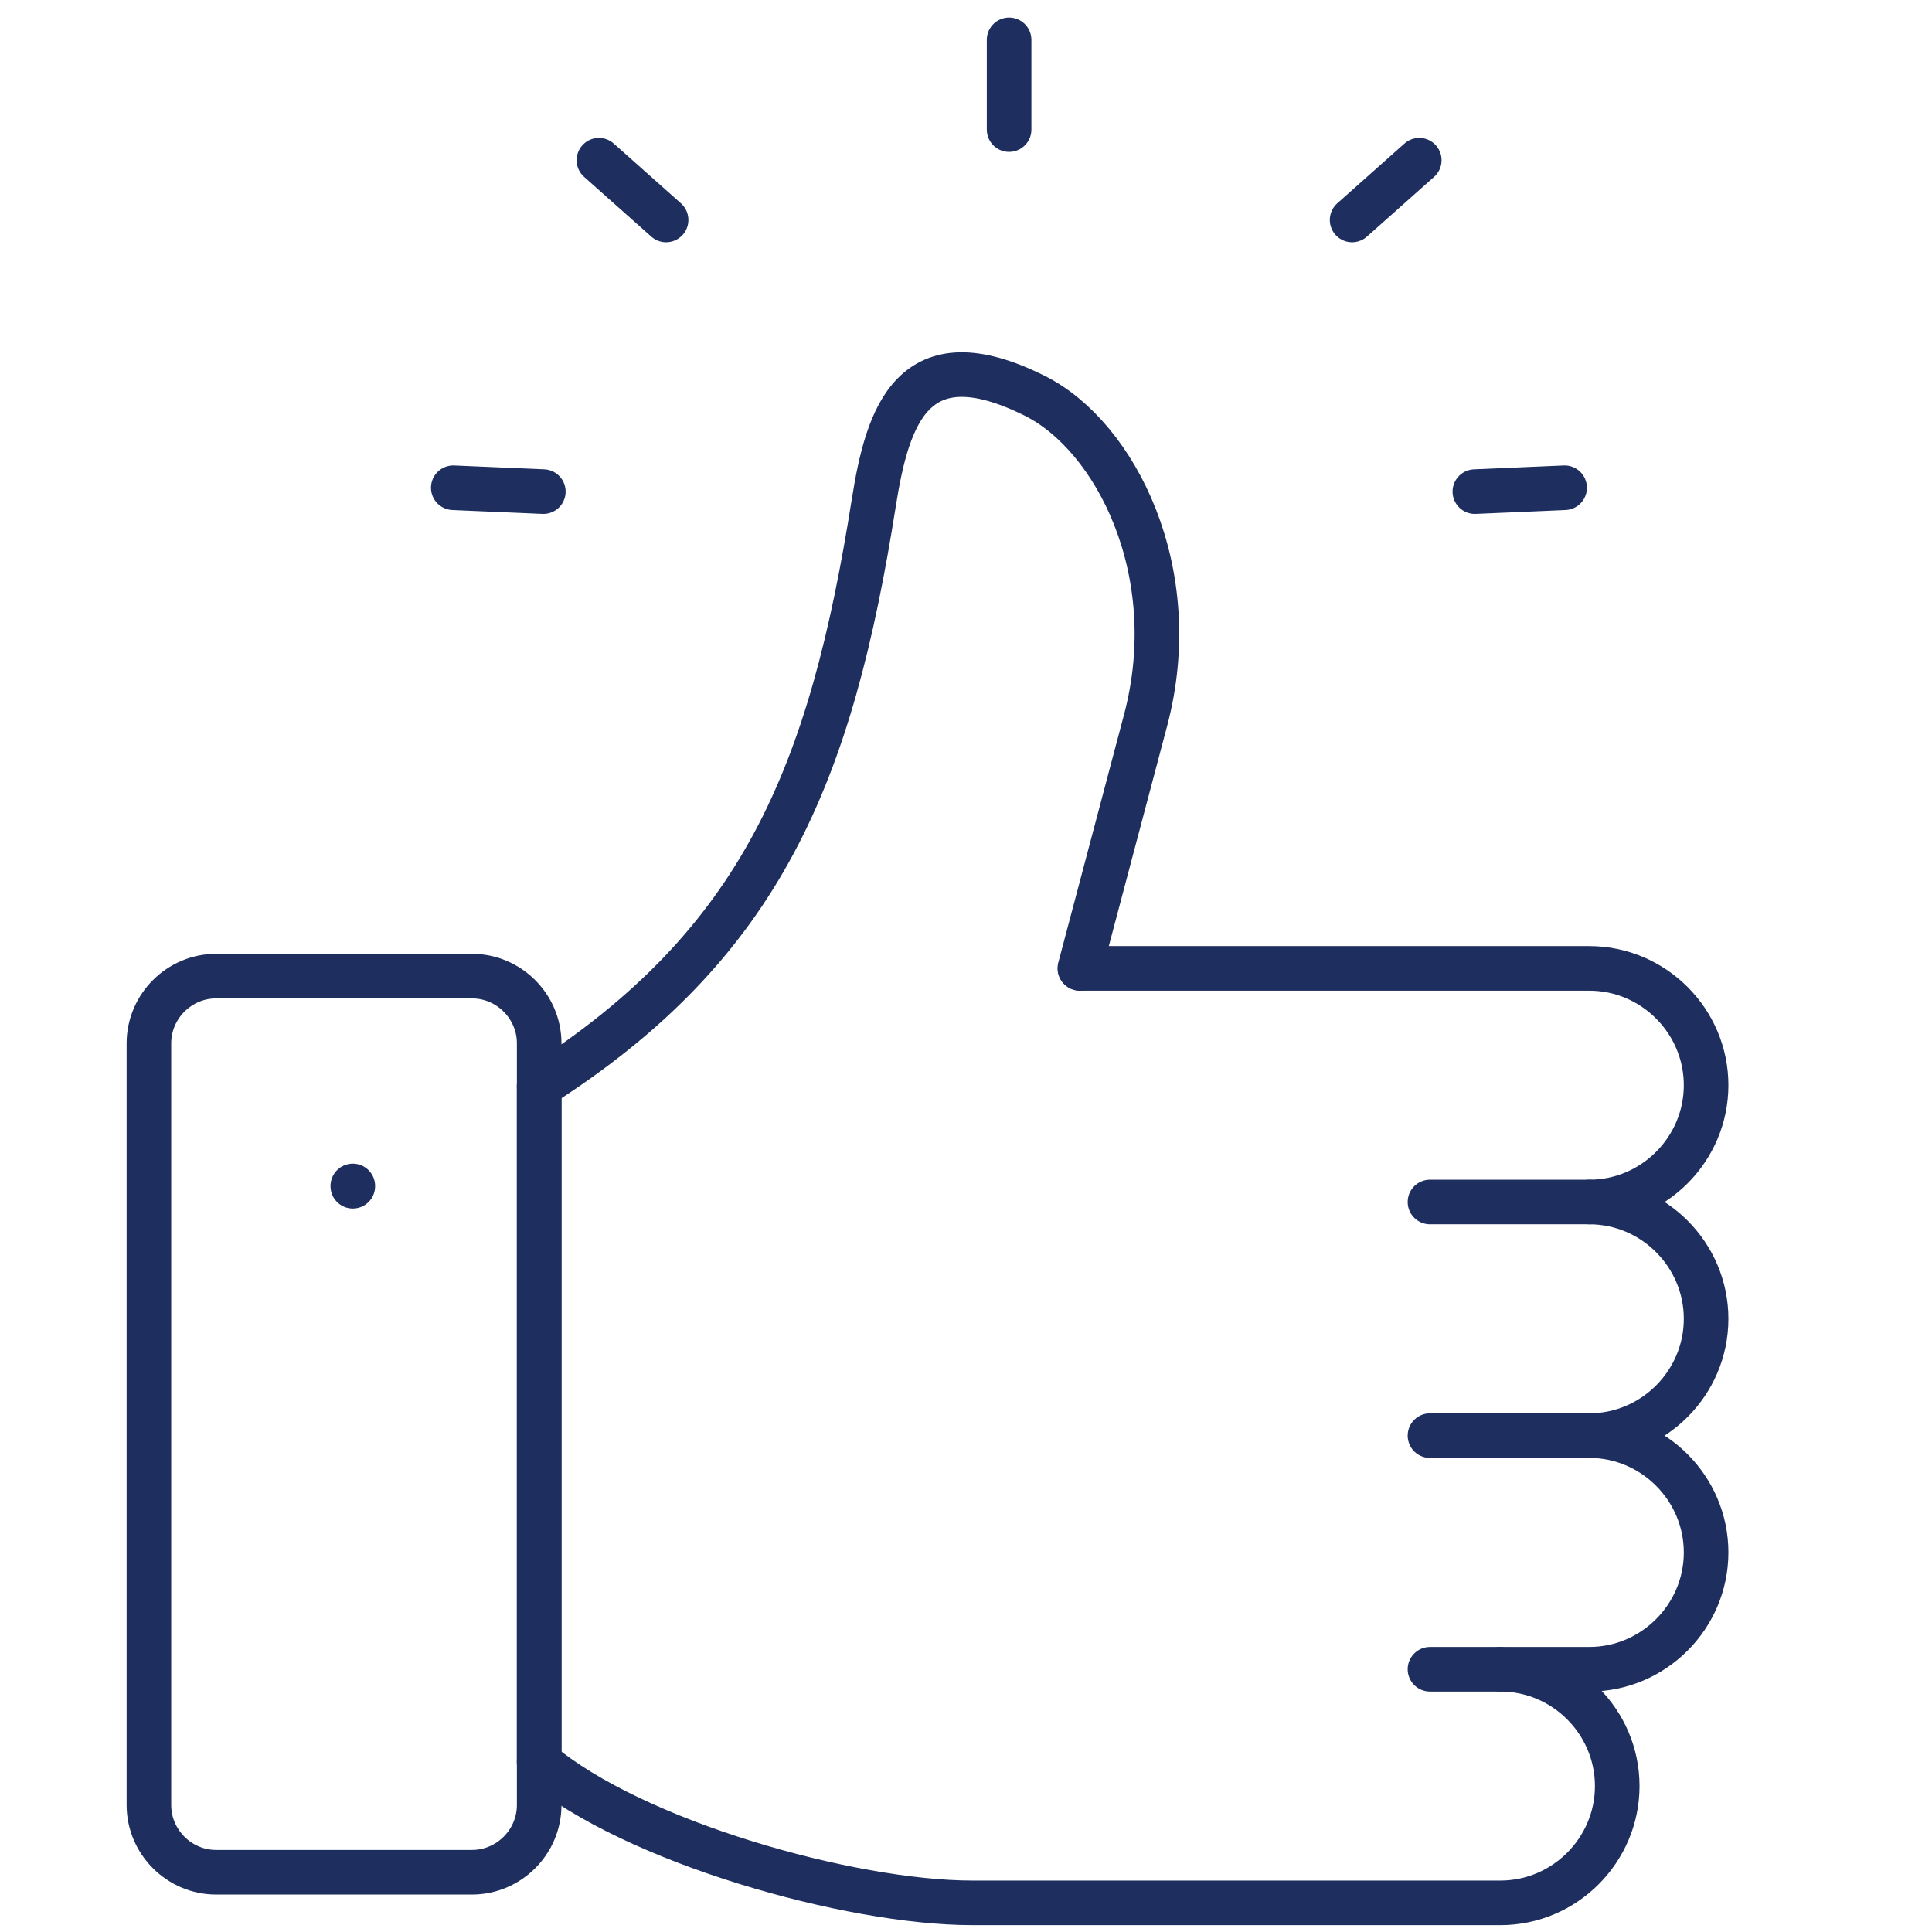 <svg xmlns="http://www.w3.org/2000/svg" id="svg225" viewBox="0 0 65 65"><path d="M36.34,32.58h17.13c2.16,0,3.93,1.77,3.93,3.93s-1.77,3.93-3.93,3.93c2.16,0,3.93,1.77,3.93,3.93s-1.77,3.93-3.93,3.93c2.16,0,3.93,1.77,3.93,3.93s-1.77,3.93-3.93,3.93h-2.99c2.16,0,3.93,1.77,3.93,3.93s-1.77,3.93-3.93,3.93h-17.77c-4.12,0-11.39-2.05-14.57-4.73" style="fill: none; stroke: #1e2e5e; stroke-linecap: round; stroke-linejoin: round; stroke-width: 1.5px;"></path><path d="M18.14,36.54c7.52-4.8,9.82-10.51,11.26-19.64.46-2.89,1.3-5.64,5.42-3.58,2.7,1.35,5.05,5.91,3.72,10.92l-2.21,8.34" style="fill: none; stroke: #1e2e5e; stroke-linecap: round; stroke-linejoin: round; stroke-width: 1.5px;"></path><line x1="53.47" y1="40.44" x2="48.11" y2="40.44" style="fill: none; stroke: #1e2e5e; stroke-linecap: round; stroke-linejoin: round; stroke-width: 1.5px;"></line><line x1="53.47" y1="48.3" x2="48.11" y2="48.3" style="fill: none; stroke: #1e2e5e; stroke-linecap: round; stroke-linejoin: round; stroke-width: 1.5px;"></line><line x1="50.48" y1="56.16" x2="48.11" y2="56.16" style="fill: none; stroke: #1e2e5e; stroke-linecap: round; stroke-linejoin: round; stroke-width: 1.5px;"></line><path d="M15.88,62.99H7.27c-1.24,0-2.26-1.02-2.26-2.26v-25.63c0-1.24,1.02-2.26,2.26-2.26h8.61c1.24,0,2.26,1.02,2.26,2.26v25.63c0,1.24-1.02,2.26-2.26,2.26h0Z" style="fill: none; stroke: #1e2e5e; stroke-linecap: round; stroke-linejoin: round; stroke-width: 1.5px;"></path><line x1="18.14" y1="36.54" x2="18.14" y2="59.29" style="fill: none; stroke: #1e2e5e; stroke-linecap: round; stroke-linejoin: round; stroke-width: 1.5px;"></line><line x1="11.87" y1="39.9" x2="11.87" y2="39.91" style="fill: none; stroke: #1e2e5e; stroke-linecap: round; stroke-linejoin: round; stroke-width: 1.5px;"></line><path d="M22.41,7.4l-2.26-2.01M45.49,7.4l2.26-2.01" style="fill: none; stroke: #1e2e5e; stroke-linecap: round; stroke-linejoin: round; stroke-width: 1.5px;"></path><line x1="33.95" y1="4.36" x2="33.95" y2="1.34" style="fill: none; stroke: #1e2e5e; stroke-linecap: round; stroke-linejoin: round; stroke-width: 1.5px;"></line><line x1="15.25" y1="16.41" x2="18.28" y2="16.54" style="fill: none; stroke: #1e2e5e; stroke-linecap: round; stroke-linejoin: round; stroke-width: 1.5px;"></line><line x1="52.64" y1="16.41" x2="49.62" y2="16.54" style="fill: none; stroke: #1e2e5e; stroke-linecap: round; stroke-linejoin: round; stroke-width: 1.5px;"></line></svg>